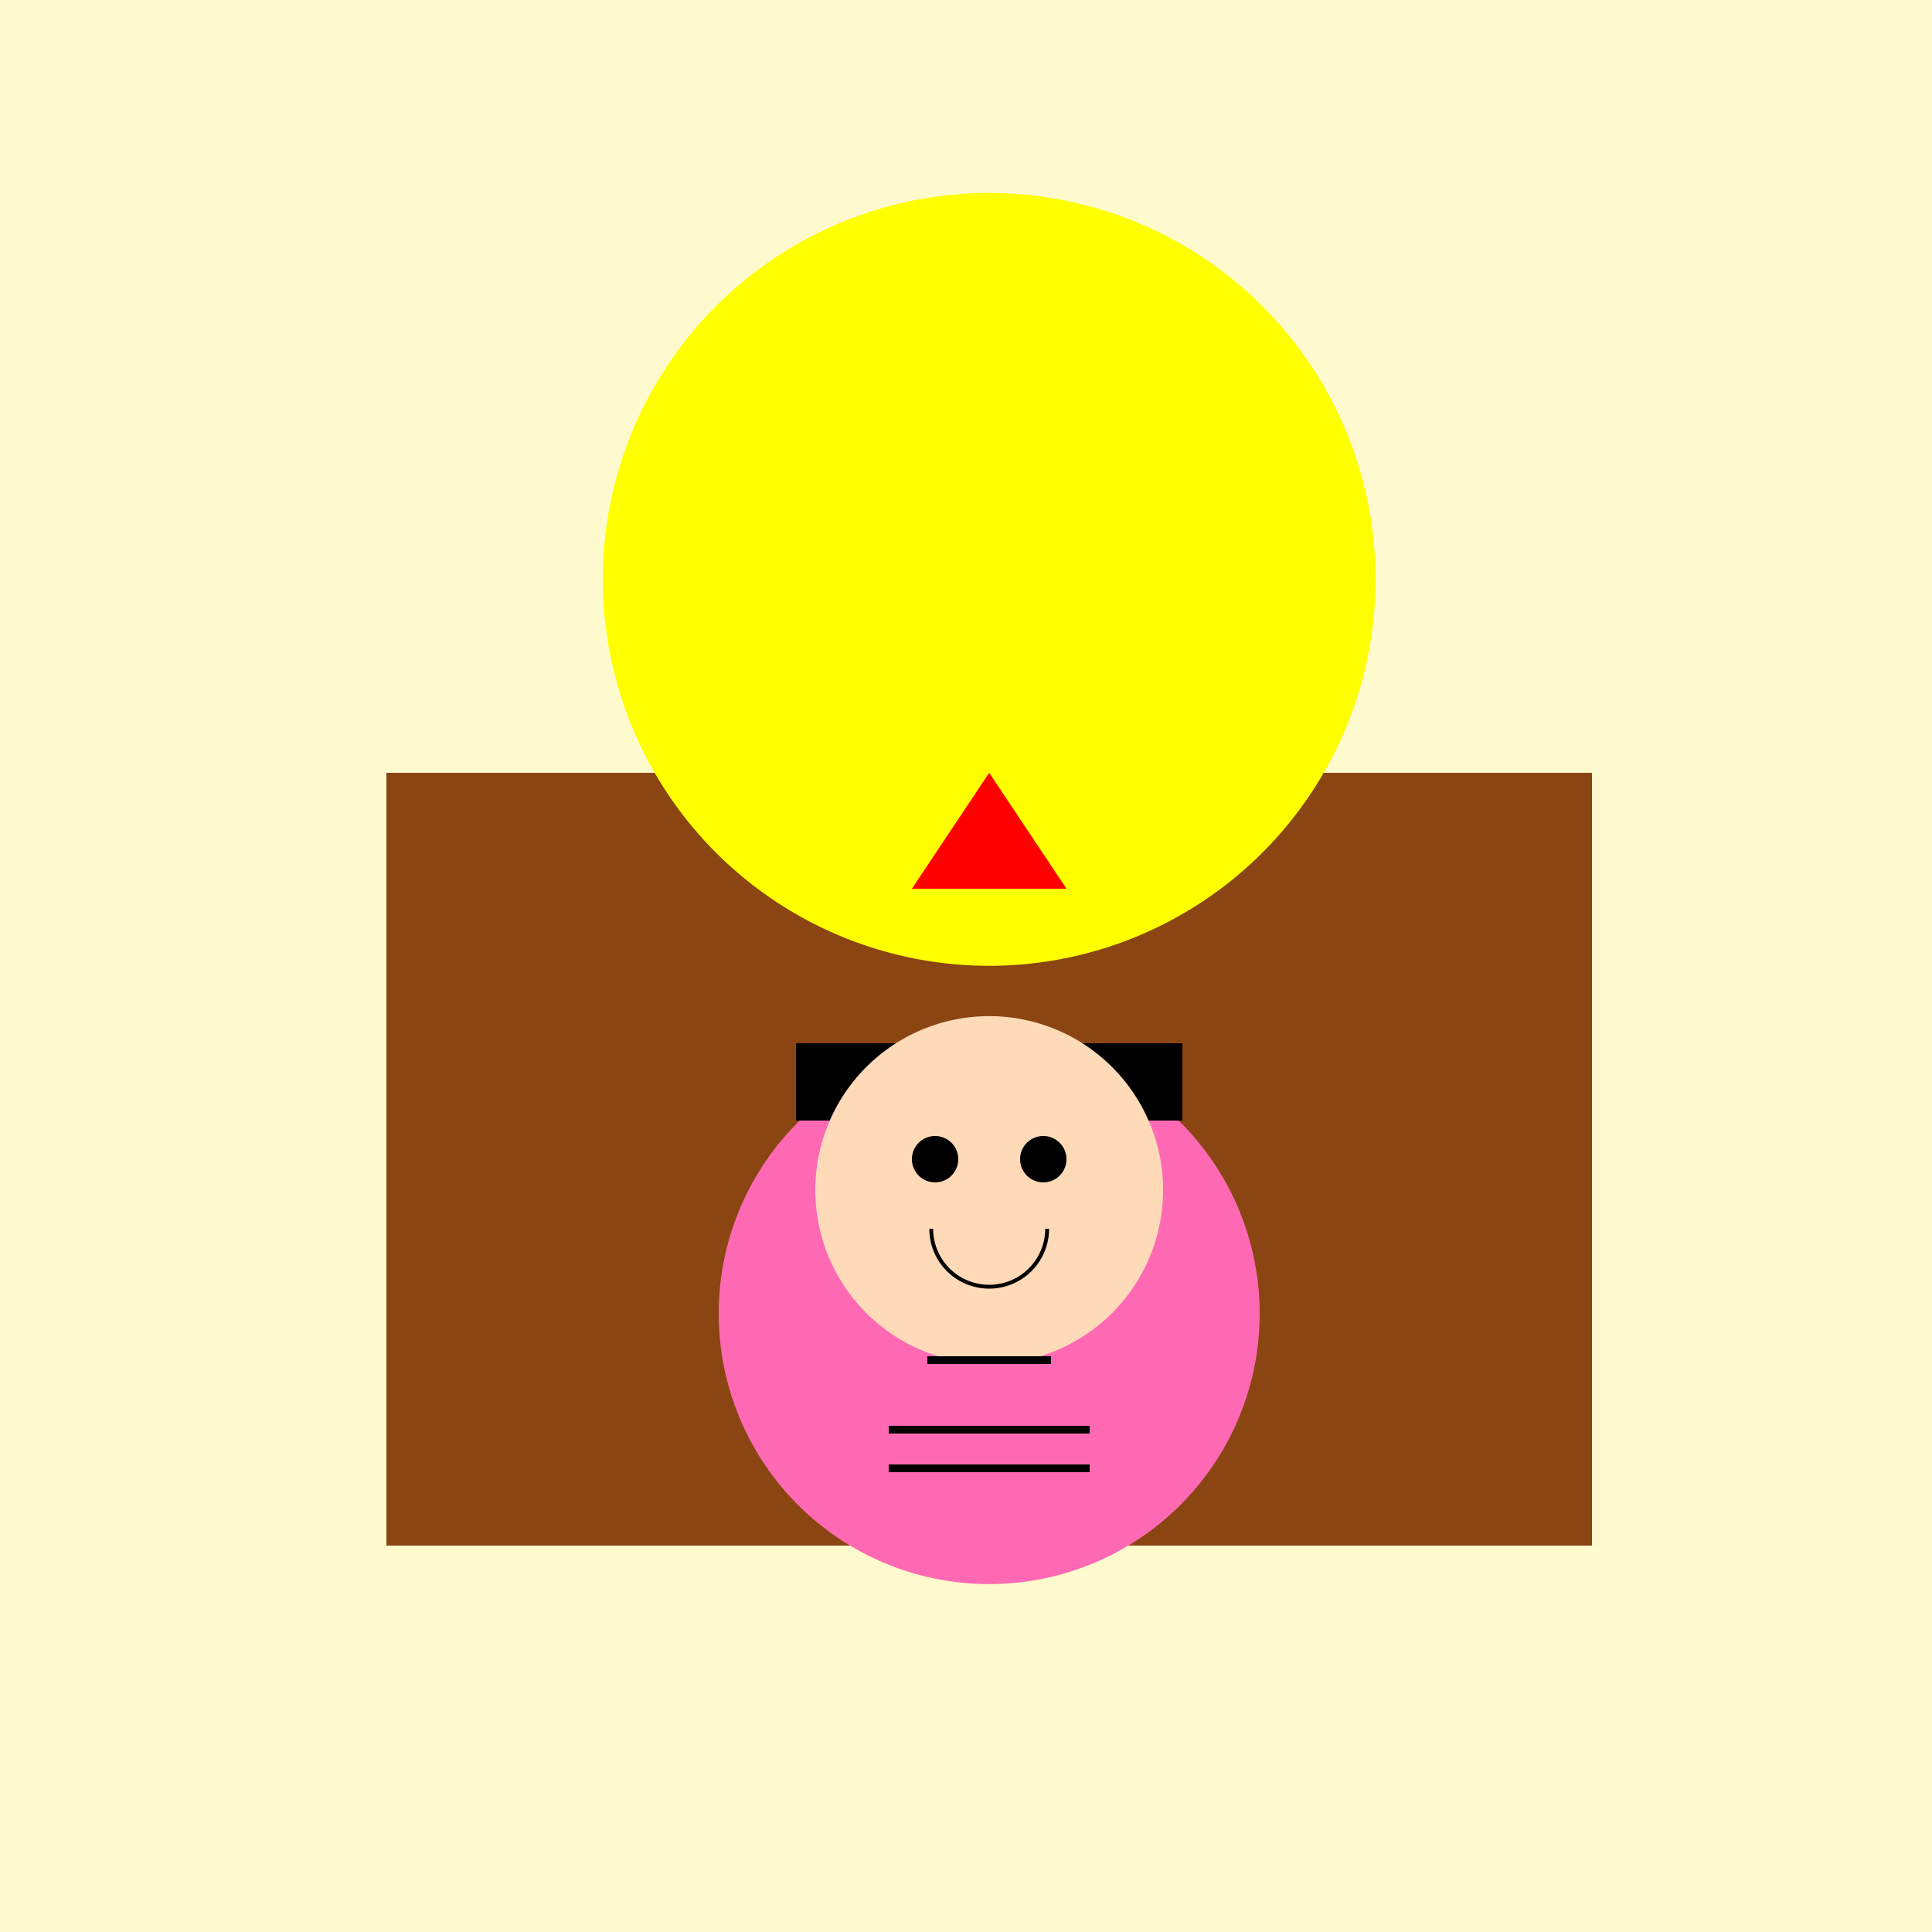 <!--

Generated by DrawGPT.
Free, open source, AI generated images in SVG, PNG, and HTML Canvas format.
https://drawgpt.ai

Created: 2023-09-26T22:57:22.686Z
Link: https://drawgpt.ai/prompt/68982/

-->
<svg xmlns="http://www.w3.org/2000/svg" xmlns:xlink="http://www.w3.org/1999/xlink" width="500" height="500"><defs/><g><rect fill="#FFFFFF" stroke="none" x="0" y="0" width="512" height="512"/><rect fill="#FFFACD" stroke="none" x="0" y="0" width="512" height="512"/><rect fill="#8B4513" stroke="none" x="100" y="200" width="312" height="200"/><path fill="#FFFF00" stroke="none" paint-order="stroke fill markers" d=" M 356 150 A 100 100 0 1 1 356 149.9"/><path fill="#FF69B4" stroke="none" paint-order="stroke fill markers" d=" M 326 340 A 70 70 0 1 1 326 339.93"/><path fill="none" stroke="none"/><rect fill="#000000" stroke="none" x="206" y="270" width="100" height="20"/><path fill="#FF0000" stroke="none" paint-order="stroke fill markers" d=" M 256 200 L 276 230 L 236 230"/><path fill="#FFDAB9" stroke="none" paint-order="stroke fill markers" d=" M 301 308 A 45 45 0 1 1 301 307.955"/><path fill="#000000" stroke="none" paint-order="stroke fill markers" d=" M 248 300 A 6 6 0 1 1 248 299.994 L 276 300 A 6 6 0 1 1 276 299.994"/><path fill="none" stroke="#000000" paint-order="fill stroke markers" d=" M 271 318 A 15 15 0 0 1 241 318" stroke-miterlimit="10" stroke-dasharray=""/><path fill="none" stroke="#000000" paint-order="fill stroke markers" d=" M 240 352 L 272 352" stroke-miterlimit="10" stroke-width="2" stroke-dasharray=""/><path fill="none" stroke="#000000" paint-order="fill stroke markers" d=" M 230 370 L 282 370 M 230 380 L 282 380" stroke-miterlimit="10" stroke-width="2" stroke-dasharray=""/></g></svg>